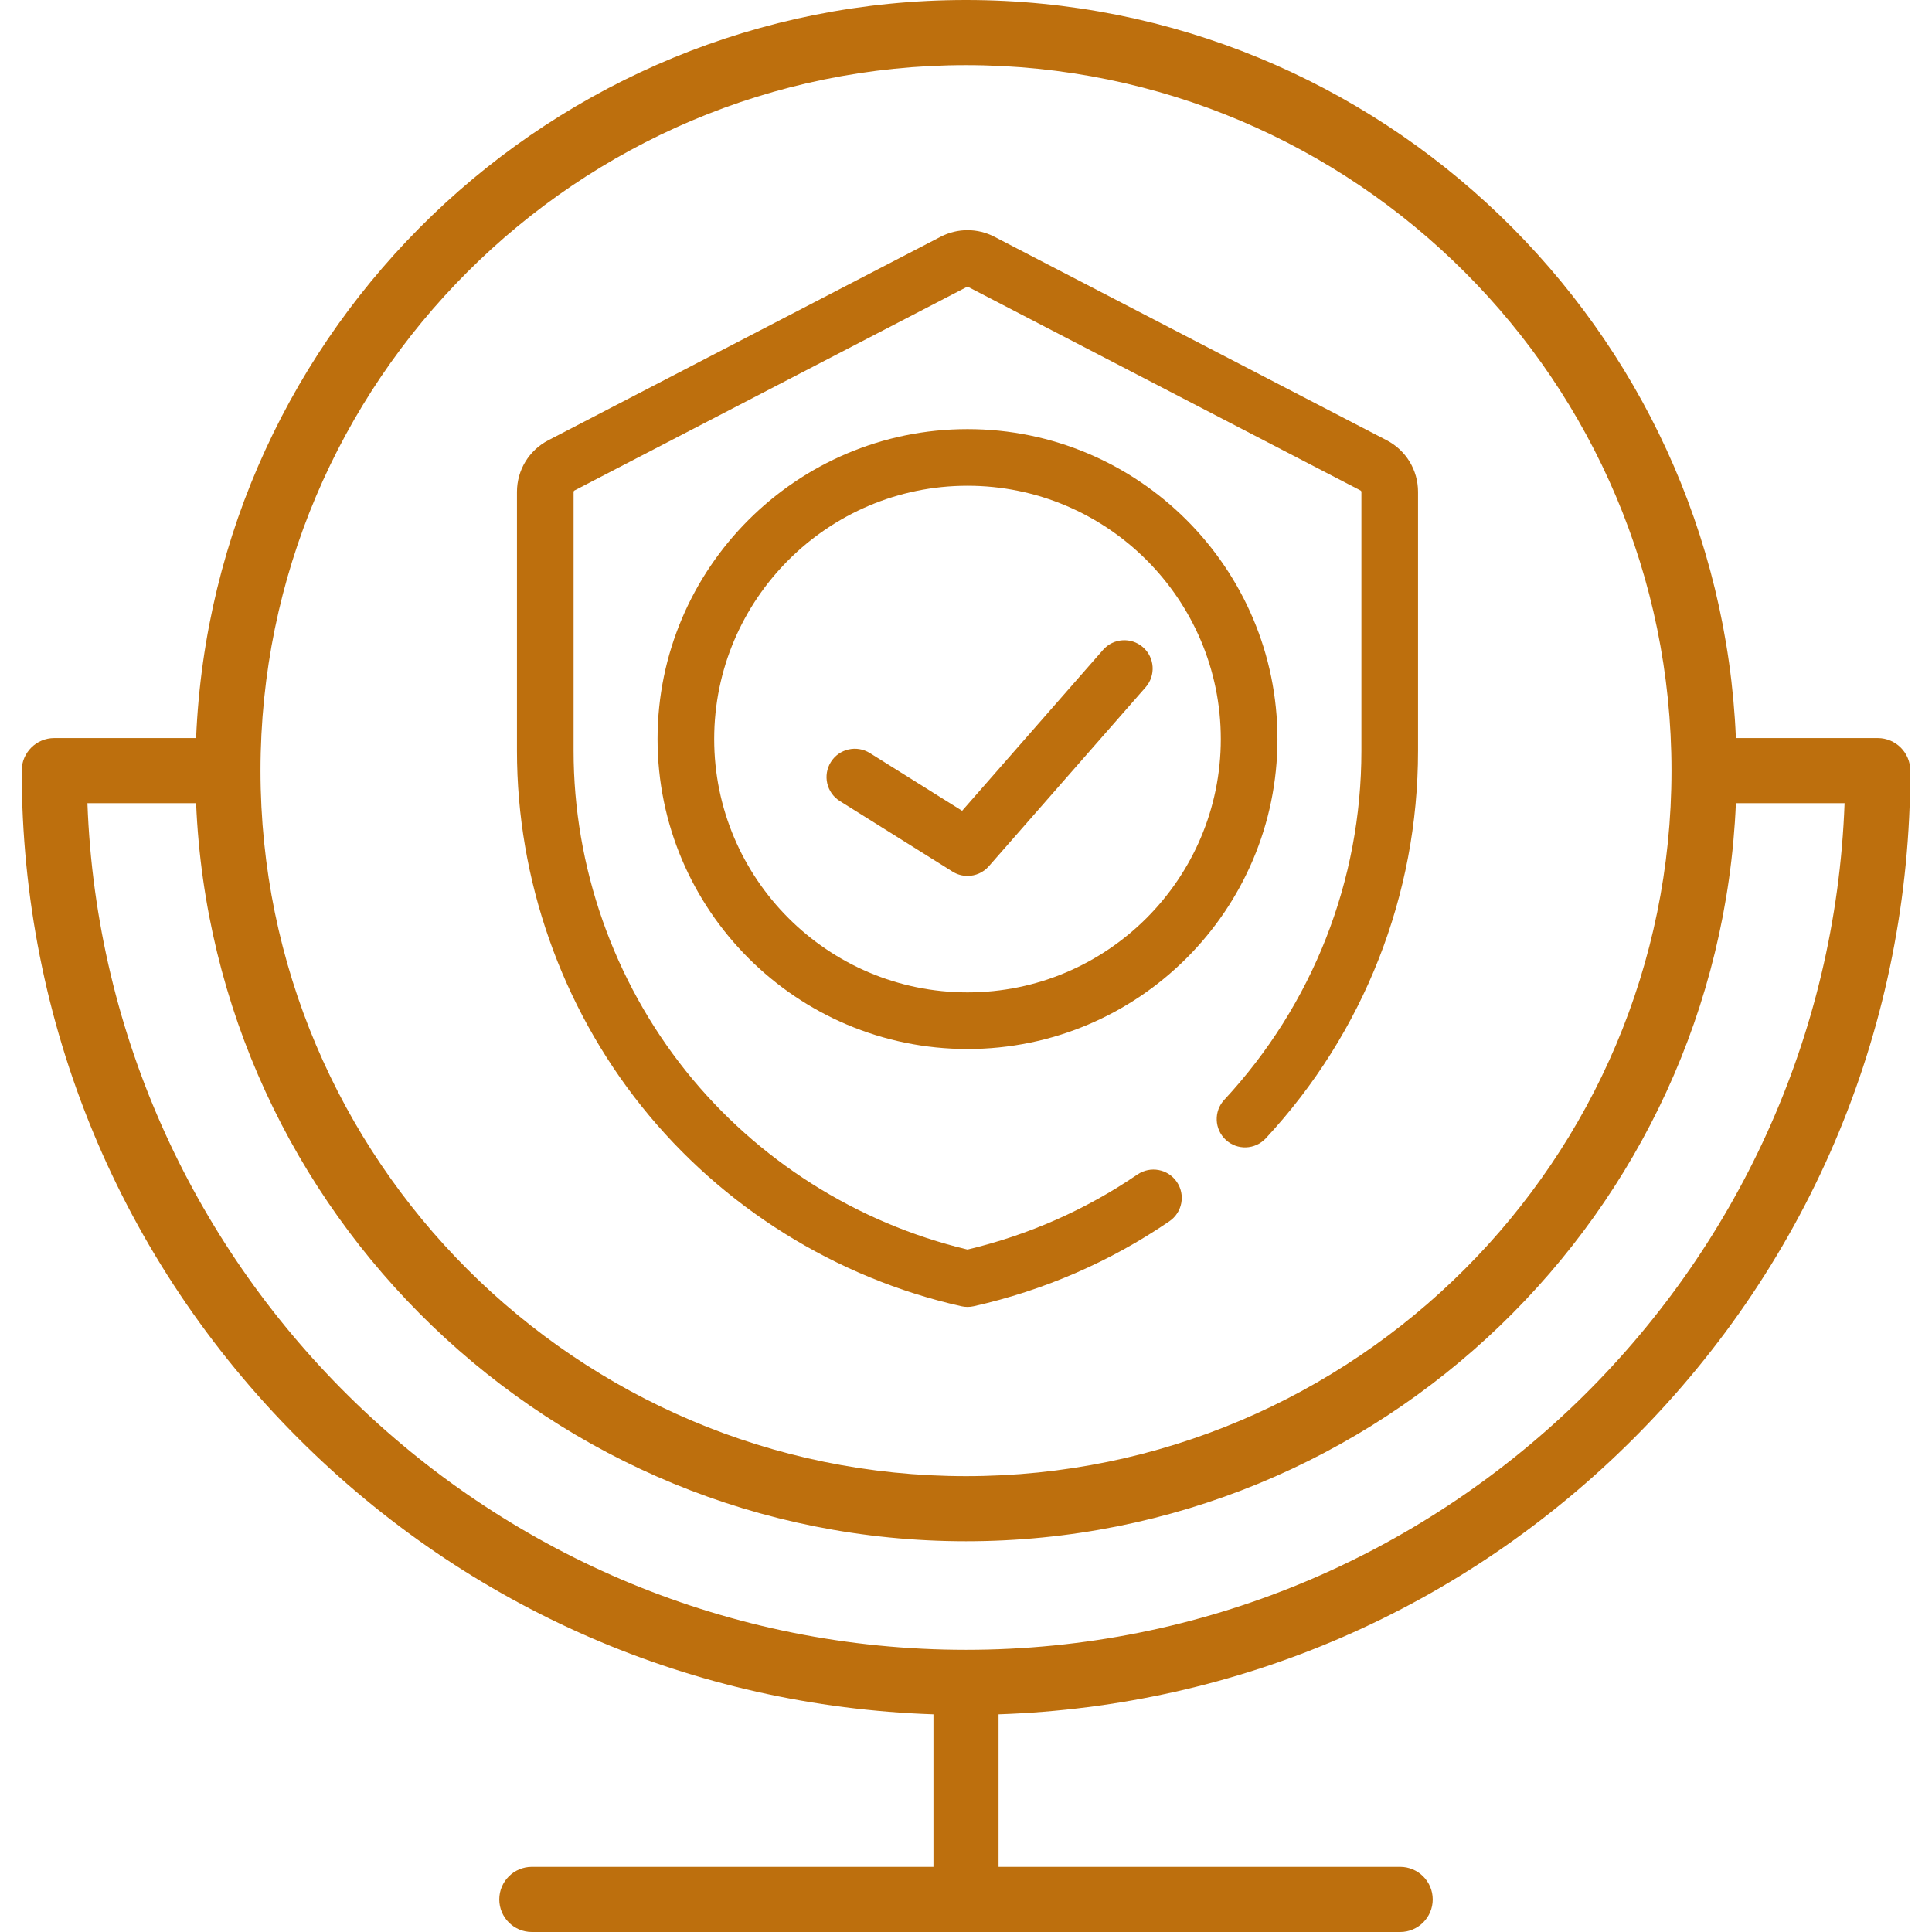 <?xml version="1.0" encoding="UTF-8"?> <svg xmlns="http://www.w3.org/2000/svg" width="80" height="80" viewBox="0 0 80 80" fill="none"> <path d="M67.649 59.559C75.034 52.174 79.101 42.354 79.101 31.91C79.101 31.166 78.498 30.562 77.753 30.562H71.88C71.17 13.589 57.144 0 40 0C22.856 0 8.83 13.589 8.12 30.562H2.247C1.503 30.562 0.899 31.166 0.899 31.91C0.899 42.354 4.966 52.174 12.351 59.559C19.418 66.625 28.713 70.651 38.652 70.986V77.303H22.023C21.278 77.303 20.674 77.907 20.674 78.652C20.674 79.396 21.278 80 22.023 80H57.977C58.722 80 59.326 79.396 59.326 78.652C59.326 77.907 58.722 77.303 57.977 77.303H41.348V70.986C51.287 70.651 60.582 66.625 67.649 59.559ZM40 2.697C56.108 2.697 69.213 15.802 69.213 31.91C69.213 48.018 56.108 61.124 40 61.124C23.892 61.124 10.787 48.018 10.787 31.91C10.787 15.802 23.892 2.697 40 2.697ZM40 68.315C20.377 68.315 4.331 52.711 3.62 33.258H8.12C8.83 50.231 22.857 63.82 40 63.82C57.144 63.82 71.17 50.231 71.88 33.258H76.38C75.669 52.711 59.623 68.315 40 68.315Z" fill="#BD6F0D"></path> <path d="M39.805 54.088C39.89 54.107 39.976 54.117 40.062 54.117C40.149 54.117 40.235 54.107 40.32 54.088C43.234 53.432 45.96 52.249 48.422 50.57C48.957 50.205 49.095 49.476 48.73 48.941C48.365 48.406 47.636 48.268 47.1 48.633C44.957 50.094 42.59 51.139 40.062 51.741C35.48 50.649 31.348 48.032 28.403 44.351C25.403 40.601 23.751 35.892 23.751 31.09V20.369C23.751 20.344 23.765 20.322 23.787 20.31L40.032 11.883C40.051 11.874 40.074 11.873 40.093 11.883L56.337 20.31C56.359 20.322 56.373 20.344 56.373 20.369V31.09C56.373 36.466 54.356 41.597 50.695 45.54C50.254 46.014 50.281 46.756 50.756 47.197C51.23 47.638 51.972 47.61 52.413 47.136C56.479 42.758 58.718 37.06 58.718 31.09V20.369C58.718 19.465 58.22 18.645 57.417 18.229L41.173 9.802C40.478 9.441 39.648 9.441 38.952 9.802L22.707 18.229C21.905 18.645 21.406 19.465 21.406 20.369V31.09C21.406 36.422 23.241 41.652 26.572 45.816C29.903 49.98 34.603 52.918 39.805 54.088Z" fill="#BD6F0D"></path> <path d="M40.062 17.769C32.986 17.769 27.228 23.526 27.228 30.603C27.228 37.679 32.986 43.437 40.062 43.437C47.139 43.437 52.897 37.679 52.897 30.603C52.897 23.526 47.139 17.769 40.062 17.769ZM40.062 41.092C34.279 41.092 29.573 36.386 29.573 30.603C29.573 24.819 34.279 20.114 40.062 20.114C45.846 20.114 50.551 24.819 50.551 30.603C50.551 36.386 45.846 41.092 40.062 41.092Z" fill="#BD6F0D"></path> <path d="M47.329 26.801C46.842 26.374 46.101 26.423 45.675 26.91L39.839 33.574L36.02 31.183C35.471 30.839 34.747 31.005 34.404 31.554C34.06 32.103 34.226 32.827 34.775 33.17L39.441 36.091C39.633 36.212 39.848 36.27 40.062 36.27C40.391 36.27 40.715 36.132 40.945 35.87L47.439 28.456C47.865 27.968 47.816 27.227 47.329 26.801Z" fill="#BD6F0D"></path> </svg> 